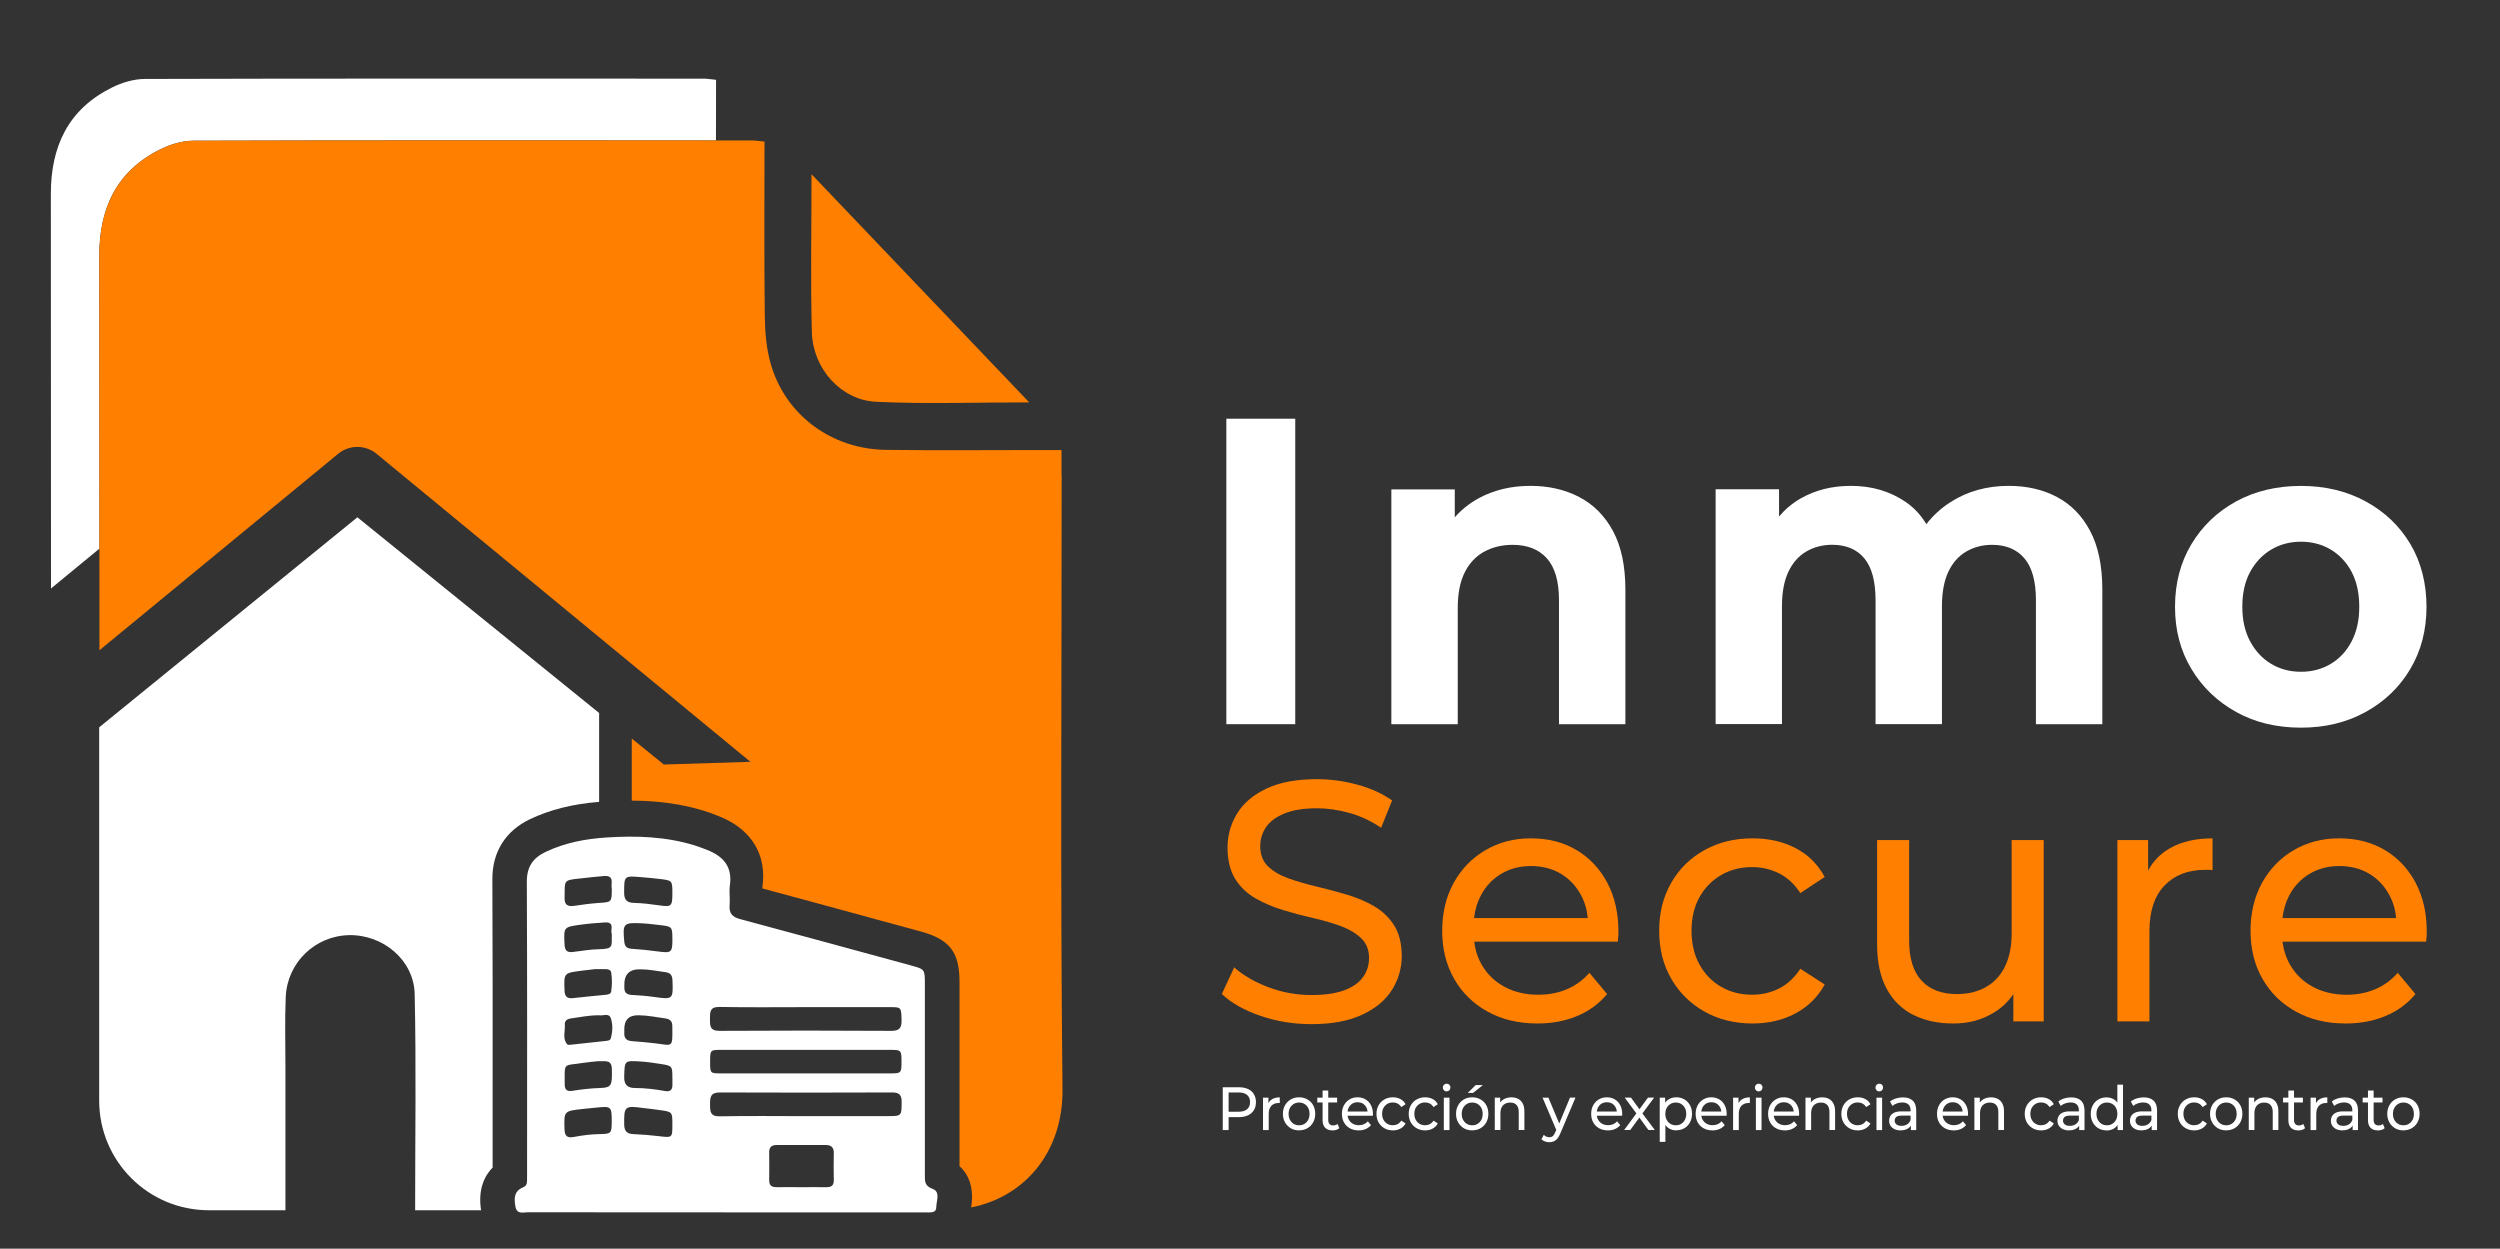 <?xml version="1.0" encoding="UTF-8"?>
<svg id="Capa_1" data-name="Capa 1" xmlns="http://www.w3.org/2000/svg" viewBox="0 0 495.56 247.51">
  <rect x="0" y="0" width="495.56" height="247.51" fill="#333333" stroke="none"/>
  <defs>
    <style>
      .cls-1 {
        fill: #ff7f00;
      }

      .cls-2 {
        fill: #fff;
      }
    </style>
  </defs>
  <g>
    <path class="cls-2" d="M242.38,224v-8.48h3.18c.71,0,1.32.12,1.83.35.5.23.89.57,1.16,1.02.27.45.41.97.41,1.59s-.14,1.14-.41,1.58c-.27.44-.66.78-1.16,1.02-.5.24-1.11.36-1.83.36h-2.54l.52-.57v3.14h-1.16ZM243.54,220.98l-.52-.61h2.5c.74,0,1.31-.17,1.69-.5.38-.33.58-.8.58-1.41s-.19-1.07-.58-1.41c-.38-.33-.95-.5-1.69-.5h-2.5l.52-.61v5.02Z"/>
    <path class="cls-2" d="M250.36,224v-6.42h1.07v1.75l-.1-.44c.17-.44.46-.78.86-1.02.4-.23.9-.35,1.49-.35v1.13s-.09-.01-.13-.01h-.12c-.6,0-1.07.19-1.42.56-.35.37-.52.91-.52,1.61v3.2h-1.12Z"/>
    <path class="cls-2" d="M257.51,224.07c-.62,0-1.17-.14-1.65-.42-.48-.28-.86-.67-1.14-1.17-.28-.5-.42-1.06-.42-1.69s.14-1.2.42-1.7c.28-.49.66-.88,1.14-1.16.48-.28,1.03-.42,1.65-.42s1.16.14,1.65.42c.49.28.87.66,1.14,1.15.27.49.41,1.06.41,1.7s-.14,1.2-.41,1.7c-.28.49-.66.88-1.14,1.16-.48.28-1.03.42-1.65.42ZM257.51,223.06c.4,0,.75-.09,1.06-.28.31-.19.56-.45.74-.79.18-.34.27-.74.27-1.19s-.09-.86-.27-1.19c-.18-.34-.42-.6-.74-.78-.31-.19-.67-.28-1.06-.28s-.75.09-1.06.28c-.31.19-.56.45-.74.78-.19.34-.28.73-.28,1.19s.09.85.28,1.19c.19.34.43.61.74.79.31.19.66.28,1.06.28Z"/>
    <path class="cls-2" d="M261.12,218.54v-.96h3.93v.96h-3.93ZM264.12,224.07c-.62,0-1.1-.17-1.44-.52-.34-.35-.51-.84-.51-1.49v-5.89h1.12v5.84c0,.35.08.61.25.8.17.19.41.28.72.28.35,0,.64-.1.87-.3l.35.84c-.17.15-.37.27-.61.34-.24.07-.48.11-.74.11Z"/>
    <path class="cls-2" d="M269.31,224.07c-.66,0-1.24-.14-1.74-.42-.5-.28-.89-.67-1.16-1.16-.28-.49-.41-1.06-.41-1.7s.13-1.2.4-1.7c.27-.49.64-.88,1.11-1.16.47-.28,1-.42,1.59-.42s1.12.14,1.58.41c.46.27.82.66,1.08,1.16.26.5.39,1.08.39,1.74,0,.05,0,.11,0,.17,0,.06,0,.12-.02.18h-5.25v-.84h4.66l-.45.29c0-.41-.07-.78-.24-1.1-.17-.32-.41-.58-.7-.76-.3-.18-.65-.27-1.04-.27s-.73.09-1.04.27c-.3.18-.54.44-.71.76-.17.33-.26.7-.26,1.12v.19c0,.43.09.81.29,1.15.19.33.45.6.8.78.34.19.73.28,1.17.28.36,0,.7-.06.99-.19.3-.13.56-.32.79-.58l.62.75c-.28.34-.63.6-1.04.78-.41.18-.88.27-1.39.27Z"/>
    <path class="cls-2" d="M276.11,224.07c-.63,0-1.19-.14-1.68-.42-.49-.28-.88-.67-1.16-1.16-.28-.49-.42-1.06-.42-1.7s.14-1.2.42-1.7c.28-.49.66-.88,1.16-1.16.49-.28,1.05-.42,1.68-.42.56,0,1.06.12,1.49.35.44.23.78.57,1.02,1.02l-.85.57c-.2-.32-.45-.55-.74-.7-.29-.15-.6-.22-.94-.22-.4,0-.76.09-1.08.28-.32.19-.57.45-.76.78-.19.34-.28.73-.28,1.19s.09.86.28,1.2c.19.34.44.6.76.79.32.19.68.28,1.08.28.33,0,.65-.07.94-.22.29-.15.54-.38.74-.7l.85.56c-.24.44-.58.79-1.02,1.02-.44.24-.94.36-1.49.36Z"/>
    <path class="cls-2" d="M282.5,224.07c-.63,0-1.19-.14-1.68-.42-.49-.28-.88-.67-1.16-1.16-.28-.49-.42-1.06-.42-1.7s.14-1.2.42-1.7c.28-.49.66-.88,1.16-1.16s1.05-.42,1.68-.42c.56,0,1.06.12,1.49.35.44.23.78.57,1.02,1.02l-.85.57c-.2-.32-.45-.55-.74-.7-.29-.15-.6-.22-.94-.22-.4,0-.76.09-1.08.28-.32.19-.57.45-.76.78-.19.34-.28.73-.28,1.19s.09.86.28,1.2c.19.34.44.6.76.79.32.19.68.28,1.08.28.33,0,.65-.07.94-.22.29-.15.54-.38.74-.7l.85.56c-.24.44-.58.79-1.02,1.02-.44.24-.94.36-1.49.36Z"/>
    <path class="cls-2" d="M286.76,216.34c-.22,0-.4-.07-.54-.22-.14-.15-.22-.32-.22-.53s.07-.4.22-.55c.14-.14.32-.22.54-.22s.4.07.54.21c.14.14.21.32.21.53s-.07.4-.21.55c-.14.15-.32.22-.55.22ZM286.2,224v-6.42h1.12v6.42h-1.12Z"/>
    <path class="cls-2" d="M291.83,224.07c-.62,0-1.17-.14-1.65-.42-.48-.28-.86-.67-1.14-1.17-.28-.5-.42-1.06-.42-1.69s.14-1.2.42-1.7c.28-.49.66-.88,1.14-1.16.48-.28,1.03-.42,1.65-.42s1.16.14,1.65.42c.49.28.87.66,1.14,1.15.27.49.41,1.06.41,1.7s-.14,1.2-.41,1.7c-.28.49-.66.88-1.14,1.16-.48.28-1.03.42-1.65.42ZM291.83,223.06c.4,0,.75-.09,1.06-.28.31-.19.56-.45.74-.79.18-.34.27-.74.27-1.19s-.09-.86-.27-1.19c-.18-.34-.42-.6-.74-.78-.31-.19-.67-.28-1.06-.28s-.75.09-1.06.28c-.31.19-.56.45-.74.78-.19.34-.28.73-.28,1.19s.09.85.28,1.19c.19.34.43.61.74.79.31.19.66.28,1.06.28ZM290.94,216.65l1.58-1.57h1.42l-1.95,1.57h-1.05Z"/>
    <path class="cls-2" d="M299.61,217.52c.5,0,.95.1,1.33.3.38.2.68.51.9.92s.33.93.33,1.56v3.7h-1.12v-3.56c0-.62-.15-1.09-.44-1.41-.29-.32-.7-.47-1.23-.47-.4,0-.74.08-1.04.24-.29.16-.52.4-.68.71-.16.31-.24.71-.24,1.18v3.31h-1.12v-6.42h1.07v1.73l-.17-.46c.2-.42.51-.75.93-.98.42-.23.91-.35,1.47-.35Z"/>
    <path class="cls-2" d="M307.12,226.42c-.29,0-.58-.05-.86-.15-.28-.1-.52-.25-.72-.44l.48-.87c.16.15.33.27.51.35.19.08.38.12.59.12.27,0,.5-.07.67-.22.18-.15.34-.4.5-.78l.38-.88.12-.15,2.42-5.83h1.09l-2.99,7.06c-.18.45-.38.81-.6,1.07-.22.26-.46.44-.73.55-.26.11-.55.16-.87.16ZM308.59,224.21l-2.82-6.63h1.16l2.4,5.72-.74.91Z"/>
    <path class="cls-2" d="M318.72,224.07c-.66,0-1.24-.14-1.74-.42-.5-.28-.89-.67-1.16-1.16-.28-.49-.41-1.06-.41-1.7s.13-1.2.4-1.7c.27-.49.64-.88,1.11-1.16.47-.28,1-.42,1.59-.42s1.12.14,1.58.41c.46.27.82.66,1.08,1.16.26.5.39,1.08.39,1.74,0,.05,0,.11,0,.17,0,.06,0,.12-.02.18h-5.25v-.84h4.66l-.45.29c0-.41-.07-.78-.24-1.1-.17-.32-.41-.58-.7-.76-.3-.18-.65-.27-1.04-.27s-.73.09-1.04.27c-.3.18-.54.44-.71.76-.17.33-.26.7-.26,1.12v.19c0,.43.09.81.29,1.15.19.33.46.6.8.78.34.19.73.28,1.17.28.36,0,.7-.06.99-.19.3-.13.56-.32.79-.58l.62.75c-.28.34-.63.6-1.04.78-.42.18-.88.27-1.39.27Z"/>
    <path class="cls-2" d="M321.94,224l2.65-3.59v.59s-2.54-3.43-2.54-3.43h1.24l1.93,2.64h-.48l1.93-2.64h1.22l-2.56,3.45v-.62s2.69,3.59,2.69,3.59h-1.27l-2.04-2.81.45.07-2,2.74h-1.24Z"/>
    <path class="cls-2" d="M329,226.35v-8.77h1.07v1.73l-.07,1.49.12,1.49v4.06h-1.12ZM332.27,224.07c-.51,0-.98-.12-1.4-.37-.42-.25-.76-.61-1.01-1.1-.25-.48-.38-1.09-.38-1.82s.12-1.33.37-1.82c.24-.49.58-.85,1-1.09.42-.24.9-.36,1.42-.36.61,0,1.14.14,1.61.41.46.27.83.66,1.11,1.14.27.49.41,1.06.41,1.71s-.14,1.23-.41,1.72c-.27.49-.64.88-1.11,1.15-.47.27-1,.41-1.61.41ZM332.18,223.06c.4,0,.75-.09,1.06-.28.31-.19.56-.45.74-.79.18-.34.27-.74.27-1.19s-.09-.86-.27-1.19c-.18-.34-.43-.6-.74-.78-.31-.19-.67-.28-1.06-.28s-.74.09-1.05.28c-.31.19-.56.45-.75.78-.18.34-.27.73-.27,1.19s.09.85.27,1.19c.18.34.43.61.75.79.31.19.66.28,1.05.28Z"/>
    <path class="cls-2" d="M339.43,224.07c-.66,0-1.24-.14-1.74-.42-.5-.28-.89-.67-1.16-1.16-.28-.49-.41-1.06-.41-1.7s.13-1.2.4-1.7c.27-.49.64-.88,1.11-1.16.47-.28,1-.42,1.59-.42s1.12.14,1.58.41c.46.27.82.66,1.08,1.16.26.5.39,1.08.39,1.74,0,.05,0,.11,0,.17,0,.06,0,.12-.02.18h-5.25v-.84h4.66l-.45.29c0-.41-.07-.78-.24-1.1-.17-.32-.41-.58-.7-.76-.3-.18-.65-.27-1.04-.27s-.73.09-1.04.27c-.3.18-.54.44-.71.76-.17.33-.26.7-.26,1.12v.19c0,.43.09.81.29,1.15.19.33.46.6.8.78.34.19.73.28,1.17.28.36,0,.7-.06.99-.19.3-.13.56-.32.79-.58l.62.75c-.28.34-.63.6-1.04.78-.41.18-.88.27-1.39.27Z"/>
    <path class="cls-2" d="M343.54,224v-6.42h1.07v1.75l-.1-.44c.17-.44.46-.78.86-1.02.4-.23.9-.35,1.49-.35v1.13s-.09-.01-.13-.01h-.12c-.6,0-1.07.19-1.42.56-.35.37-.52.91-.52,1.61v3.2h-1.12Z"/>
    <path class="cls-2" d="M348.62,216.34c-.22,0-.4-.07-.54-.22-.14-.15-.22-.32-.22-.53s.07-.4.22-.55c.14-.14.32-.22.54-.22s.4.07.54.21c.14.14.21.32.21.53s-.07.4-.21.55c-.14.15-.32.22-.55.22ZM348.06,224v-6.42h1.12v6.42h-1.12Z"/>
    <path class="cls-2" d="M353.79,224.07c-.66,0-1.24-.14-1.74-.42-.5-.28-.89-.67-1.16-1.16-.28-.49-.41-1.06-.41-1.7s.13-1.2.4-1.7c.27-.49.64-.88,1.11-1.16.47-.28,1-.42,1.59-.42s1.12.14,1.58.41c.46.27.82.66,1.08,1.16.26.5.39,1.08.39,1.74,0,.05,0,.11,0,.17,0,.06,0,.12-.02.18h-5.25v-.84h4.66l-.45.29c0-.41-.07-.78-.24-1.1-.17-.32-.41-.58-.7-.76-.3-.18-.65-.27-1.04-.27s-.73.09-1.04.27c-.3.18-.54.44-.71.76-.17.33-.26.7-.26,1.12v.19c0,.43.09.81.29,1.15.19.33.46.6.8.78.34.19.73.28,1.17.28.36,0,.7-.06.99-.19.3-.13.56-.32.79-.58l.62.75c-.28.34-.63.6-1.04.78-.42.18-.88.27-1.39.27Z"/>
    <path class="cls-2" d="M361.2,217.52c.5,0,.95.1,1.33.3.38.2.68.51.9.92s.33.93.33,1.56v3.7h-1.12v-3.56c0-.62-.15-1.09-.44-1.41-.29-.32-.7-.47-1.23-.47-.4,0-.74.08-1.04.24-.29.16-.52.4-.68.71-.16.31-.24.71-.24,1.18v3.31h-1.12v-6.42h1.07v1.73l-.17-.46c.2-.42.51-.75.93-.98.42-.23.91-.35,1.47-.35Z"/>
    <path class="cls-2" d="M368.26,224.07c-.63,0-1.19-.14-1.68-.42-.49-.28-.88-.67-1.16-1.16-.28-.49-.42-1.06-.42-1.7s.14-1.2.42-1.7c.28-.49.66-.88,1.16-1.16s1.05-.42,1.68-.42c.56,0,1.06.12,1.49.35.44.23.78.57,1.02,1.02l-.85.57c-.2-.32-.45-.55-.74-.7-.29-.15-.6-.22-.94-.22-.4,0-.76.09-1.08.28-.32.19-.57.45-.76.78-.19.34-.28.73-.28,1.19s.09.86.28,1.2c.19.34.44.6.76.79.32.19.68.28,1.08.28.33,0,.65-.07.94-.22.29-.15.54-.38.74-.7l.85.56c-.24.44-.58.79-1.02,1.02-.44.24-.94.36-1.49.36Z"/>
    <path class="cls-2" d="M372.52,216.34c-.22,0-.4-.07-.54-.22-.14-.15-.22-.32-.22-.53s.07-.4.22-.55c.14-.14.32-.22.54-.22s.4.07.54.21c.14.14.21.32.21.53s-.07.4-.21.55c-.14.15-.32.22-.55.22ZM371.96,224v-6.42h1.12v6.42h-1.12Z"/>
    <path class="cls-2" d="M376.75,224.07c-.46,0-.86-.08-1.2-.24-.34-.16-.61-.39-.8-.67-.19-.29-.28-.61-.28-.98s.08-.66.24-.95c.16-.28.42-.51.78-.68.36-.17.85-.25,1.46-.25h1.95v.84h-1.91c-.56,0-.93.1-1.13.29-.19.19-.29.43-.29.7,0,.32.12.57.36.76.24.19.57.28,1,.28s.79-.1,1.1-.29c.31-.19.54-.48.68-.85l.22.8c-.15.38-.41.68-.78.9-.37.22-.84.33-1.41.33ZM378.78,224v-1.36l-.06-.25v-2.31c0-.49-.14-.88-.41-1.14-.28-.27-.69-.41-1.24-.41-.36,0-.72.06-1.07.19-.35.12-.64.29-.88.5l-.47-.87c.32-.27.7-.47,1.15-.61.45-.14.91-.21,1.4-.21.84,0,1.5.21,1.95.64.46.43.69,1.08.69,1.96v3.88h-1.06Z"/>
    <path class="cls-2" d="M387.27,224.07c-.66,0-1.24-.14-1.74-.42-.5-.28-.89-.67-1.16-1.16-.28-.49-.41-1.06-.41-1.7s.13-1.2.4-1.7c.27-.49.64-.88,1.11-1.16.47-.28,1-.42,1.59-.42s1.12.14,1.58.41c.46.27.82.66,1.08,1.16.26.5.39,1.08.39,1.74,0,.05,0,.11,0,.17,0,.06,0,.12-.02.18h-5.25v-.84h4.66l-.45.29c0-.41-.07-.78-.24-1.1-.17-.32-.41-.58-.7-.76-.3-.18-.65-.27-1.04-.27s-.73.09-1.04.27c-.3.18-.54.44-.71.76-.17.33-.26.7-.26,1.12v.19c0,.43.09.81.29,1.15.19.33.45.6.8.78.34.19.73.28,1.17.28.36,0,.7-.06.99-.19.3-.13.56-.32.79-.58l.62.75c-.28.34-.63.6-1.04.78-.41.18-.88.27-1.39.27Z"/>
    <path class="cls-2" d="M394.68,217.52c.5,0,.95.1,1.33.3.38.2.68.51.9.92s.33.93.33,1.56v3.7h-1.12v-3.56c0-.62-.15-1.09-.44-1.41-.29-.32-.7-.47-1.23-.47-.4,0-.74.08-1.04.24-.29.16-.52.4-.68.71-.16.31-.24.71-.24,1.18v3.31h-1.12v-6.42h1.07v1.73l-.17-.46c.2-.42.51-.75.93-.98.42-.23.91-.35,1.47-.35Z"/>
    <path class="cls-2" d="M404.61,224.07c-.63,0-1.19-.14-1.68-.42-.49-.28-.88-.67-1.16-1.16-.28-.49-.42-1.06-.42-1.7s.14-1.2.42-1.7c.28-.49.67-.88,1.16-1.16.49-.28,1.05-.42,1.68-.42.56,0,1.06.12,1.49.35.44.23.78.57,1.02,1.02l-.85.57c-.2-.32-.45-.55-.74-.7-.29-.15-.6-.22-.94-.22-.4,0-.76.09-1.08.28-.32.19-.57.45-.76.78-.19.34-.28.73-.28,1.19s.09.86.28,1.2c.19.34.44.6.76.79.32.19.68.28,1.08.28.33,0,.65-.07.94-.22.29-.15.54-.38.74-.7l.85.56c-.24.44-.58.79-1.02,1.02-.44.24-.94.36-1.49.36Z"/>
    <path class="cls-2" d="M410.12,224.07c-.46,0-.86-.08-1.2-.24-.34-.16-.61-.39-.8-.67-.19-.29-.28-.61-.28-.98s.08-.66.24-.95c.16-.28.42-.51.78-.68.36-.17.85-.25,1.46-.25h1.95v.84h-1.91c-.56,0-.93.1-1.13.29-.19.19-.29.43-.29.7,0,.32.12.57.36.76.24.19.57.28,1,.28s.79-.1,1.1-.29c.31-.19.54-.48.68-.85l.22.8c-.15.38-.41.68-.78.9-.37.22-.84.33-1.41.33ZM412.14,224v-1.36l-.06-.25v-2.31c0-.49-.14-.88-.41-1.14-.28-.27-.69-.41-1.24-.41-.36,0-.72.06-1.07.19s-.64.29-.88.5l-.47-.87c.32-.27.7-.47,1.15-.61.45-.14.91-.21,1.4-.21.84,0,1.5.21,1.95.64.46.43.69,1.08.69,1.96v3.88h-1.06Z"/>
    <path class="cls-2" d="M417.56,224.07c-.6,0-1.13-.14-1.6-.41-.47-.28-.84-.66-1.11-1.15-.27-.49-.41-1.07-.41-1.72s.14-1.23.41-1.71c.27-.49.64-.87,1.11-1.14.47-.28,1-.41,1.6-.41.52,0,.99.12,1.41.36.42.24.75.61,1.01,1.09.25.48.38,1.09.38,1.82s-.12,1.33-.37,1.82c-.24.48-.58.85-.99,1.1-.42.25-.9.37-1.43.37ZM417.65,223.06c.39,0,.74-.09,1.05-.28.31-.19.56-.45.74-.79.18-.34.27-.74.27-1.19s-.09-.86-.27-1.19c-.18-.34-.43-.6-.74-.78-.31-.19-.66-.28-1.05-.28s-.75.09-1.06.28c-.31.19-.56.45-.74.78-.19.34-.28.73-.28,1.19s.09.85.28,1.19c.19.34.43.61.74.79.31.19.66.28,1.06.28ZM419.76,224v-1.73l.07-1.49-.12-1.49v-4.28h1.12v8.99h-1.07Z"/>
    <path class="cls-2" d="M424.49,224.07c-.46,0-.86-.08-1.2-.24-.34-.16-.61-.39-.8-.67-.19-.29-.28-.61-.28-.98s.08-.66.24-.95c.16-.28.42-.51.78-.68.36-.17.85-.25,1.46-.25h1.95v.84h-1.91c-.56,0-.93.1-1.13.29-.19.19-.29.43-.29.7,0,.32.12.57.36.76.24.19.57.28,1,.28s.79-.1,1.1-.29c.31-.19.54-.48.68-.85l.22.8c-.15.38-.41.68-.78.9-.37.22-.84.33-1.41.33ZM426.52,224v-1.36l-.06-.25v-2.31c0-.49-.14-.88-.41-1.14-.28-.27-.69-.41-1.24-.41-.36,0-.72.06-1.07.19-.35.12-.64.29-.88.5l-.47-.87c.32-.27.7-.47,1.15-.61.45-.14.91-.21,1.4-.21.84,0,1.5.21,1.95.64.46.43.69,1.08.69,1.96v3.88h-1.06Z"/>
    <path class="cls-2" d="M434.95,224.07c-.63,0-1.19-.14-1.68-.42-.49-.28-.88-.67-1.16-1.16-.28-.49-.42-1.06-.42-1.7s.14-1.2.42-1.7c.28-.49.66-.88,1.16-1.16s1.05-.42,1.68-.42c.56,0,1.06.12,1.49.35.44.23.78.57,1.02,1.02l-.85.57c-.2-.32-.45-.55-.74-.7-.29-.15-.6-.22-.94-.22-.4,0-.76.09-1.08.28-.32.19-.57.45-.76.78-.19.34-.28.73-.28,1.19s.09.86.28,1.2c.19.34.44.6.76.79.32.19.68.28,1.08.28.33,0,.65-.07.94-.22.29-.15.54-.38.74-.7l.85.56c-.24.44-.58.79-1.02,1.02-.44.24-.94.36-1.49.36Z"/>
    <path class="cls-2" d="M441.29,224.07c-.62,0-1.17-.14-1.65-.42-.48-.28-.86-.67-1.14-1.17s-.42-1.06-.42-1.69.14-1.2.42-1.7c.28-.49.66-.88,1.14-1.16.48-.28,1.03-.42,1.65-.42s1.16.14,1.65.42c.49.28.87.66,1.14,1.15.27.49.41,1.06.41,1.7s-.14,1.2-.41,1.7c-.28.49-.66.88-1.14,1.16-.48.28-1.03.42-1.65.42ZM441.29,223.06c.4,0,.75-.09,1.06-.28.31-.19.56-.45.74-.79.18-.34.27-.74.27-1.19s-.09-.86-.27-1.19c-.18-.34-.42-.6-.74-.78-.31-.19-.67-.28-1.06-.28s-.75.09-1.06.28c-.31.19-.56.45-.74.78-.19.34-.28.73-.28,1.19s.09.85.28,1.19c.19.34.43.61.74.79.31.19.66.28,1.06.28Z"/>
    <path class="cls-2" d="M449.07,217.52c.5,0,.95.1,1.33.3.38.2.68.51.9.92.22.41.33.93.33,1.56v3.7h-1.12v-3.56c0-.62-.15-1.09-.44-1.41-.29-.32-.7-.47-1.23-.47-.4,0-.74.08-1.04.24-.29.16-.52.4-.68.71-.16.31-.24.71-.24,1.18v3.31h-1.12v-6.42h1.07v1.73l-.17-.46c.2-.42.51-.75.93-.98.42-.23.91-.35,1.47-.35Z"/>
    <path class="cls-2" d="M452.56,218.54v-.96h3.93v.96h-3.93ZM455.56,224.07c-.62,0-1.1-.17-1.44-.52-.34-.35-.51-.84-.51-1.49v-5.89h1.12v5.84c0,.35.08.61.25.8.17.19.41.28.72.28.35,0,.64-.1.87-.3l.35.84c-.17.15-.37.27-.61.34-.24.07-.48.11-.74.11Z"/>
    <path class="cls-2" d="M458.01,224v-6.42h1.07v1.75l-.1-.44c.17-.44.46-.78.86-1.02.4-.23.9-.35,1.49-.35v1.13s-.09-.01-.13-.01h-.12c-.6,0-1.07.19-1.42.56-.35.37-.52.91-.52,1.61v3.2h-1.12Z"/>
    <path class="cls-2" d="M464.32,224.07c-.46,0-.86-.08-1.2-.24-.34-.16-.61-.39-.8-.67-.19-.29-.28-.61-.28-.98s.08-.66.24-.95c.16-.28.42-.51.78-.68.36-.17.85-.25,1.46-.25h1.95v.84h-1.91c-.56,0-.93.1-1.13.29-.19.19-.29.43-.29.7,0,.32.12.57.36.76.24.19.57.28,1,.28s.79-.1,1.1-.29c.31-.19.54-.48.68-.85l.22.8c-.15.38-.41.68-.78.9-.37.22-.84.33-1.41.33ZM466.35,224v-1.36l-.06-.25v-2.31c0-.49-.14-.88-.41-1.14-.28-.27-.69-.41-1.24-.41-.36,0-.72.06-1.07.19-.35.12-.64.29-.88.5l-.47-.87c.32-.27.7-.47,1.15-.61.45-.14.91-.21,1.4-.21.84,0,1.5.21,1.95.64.46.43.69,1.08.69,1.96v3.88h-1.06Z"/>
    <path class="cls-2" d="M468.34,218.54v-.96h3.93v.96h-3.93ZM471.34,224.07c-.62,0-1.1-.17-1.44-.52-.34-.35-.51-.84-.51-1.49v-5.89h1.12v5.84c0,.35.08.61.25.8.17.19.41.28.72.28.35,0,.64-.1.87-.3l.35.84c-.17.15-.37.27-.61.34-.24.07-.48.11-.74.11Z"/>
    <path class="cls-2" d="M476.42,224.07c-.62,0-1.17-.14-1.65-.42-.48-.28-.86-.67-1.14-1.17s-.42-1.06-.42-1.69.14-1.2.42-1.7c.28-.49.66-.88,1.14-1.16.48-.28,1.03-.42,1.65-.42s1.16.14,1.65.42c.49.28.87.66,1.14,1.15.27.49.41,1.06.41,1.7s-.14,1.2-.41,1.7c-.28.49-.66.88-1.14,1.16-.48.28-1.03.42-1.65.42ZM476.42,223.06c.4,0,.75-.09,1.06-.28.31-.19.56-.45.74-.79.18-.34.27-.74.27-1.19s-.09-.86-.27-1.19c-.18-.34-.42-.6-.74-.78-.31-.19-.67-.28-1.06-.28s-.75.09-1.06.28c-.31.19-.56.45-.74.78-.19.34-.28.73-.28,1.19s.09.85.28,1.19c.19.34.43.61.74.79.31.19.66.28,1.06.28Z"/>
  </g>
  <g>
    <rect class="cls-2" x="243.09" y="83" width="13.66" height="60.55"/>
    <path class="cls-2" d="M313.04,98.52c-2.84-1.47-6.06-2.21-9.66-2.21-3.88,0-7.34.84-10.37,2.51-1.79.99-3.33,2.23-4.64,3.73v-5.54h-12.57v46.54h13.16v-23.01c0-2.88.46-5.25,1.39-7.09.93-1.84,2.22-3.21,3.88-4.11,1.66-.89,3.53-1.34,5.61-1.34,2.92,0,5.19.89,6.79,2.68,1.6,1.79,2.4,4.56,2.4,8.3v24.57h13.16v-26.64c0-4.73-.82-8.61-2.45-11.63-1.63-3.03-3.87-5.28-6.7-6.75Z"/>
    <path class="cls-2" d="M407.75,98.52c-2.78-1.47-5.97-2.21-9.57-2.21-4.33,0-8.17,1.07-11.51,3.2-1.91,1.22-3.51,2.69-4.82,4.39-1.06-1.76-2.39-3.22-4.03-4.35-3.12-2.16-6.76-3.24-10.92-3.24-3.71,0-7.01.82-9.91,2.46-1.67.95-3.11,2.16-4.34,3.61v-5.39h-12.57v46.54h13.15v-23.35c0-2.77.42-5.04,1.27-6.83.84-1.79,2.02-3.13,3.54-4.02,1.52-.89,3.23-1.34,5.14-1.34,2.75,0,4.88.89,6.37,2.68,1.49,1.79,2.23,4.56,2.23,8.3v24.57h13.16v-23.35c0-2.77.42-5.04,1.26-6.83.84-1.79,2.02-3.13,3.54-4.02,1.52-.89,3.23-1.34,5.14-1.34,2.75,0,4.89.89,6.41,2.68,1.52,1.79,2.28,4.56,2.28,8.3v24.57h13.16v-26.64c0-4.73-.8-8.61-2.4-11.63-1.6-3.03-3.79-5.28-6.58-6.75Z"/>
    <path class="cls-2" d="M477.78,107.82c-2.14-3.58-5.09-6.39-8.85-8.43-3.77-2.05-8.04-3.07-12.82-3.07s-9.12,1.02-12.86,3.07c-3.74,2.05-6.69,4.87-8.86,8.48-2.16,3.6-3.25,7.74-3.25,12.41s1.08,8.72,3.25,12.33c2.16,3.6,5.12,6.44,8.86,8.52,3.74,2.08,8.02,3.11,12.86,3.11s9.05-1.04,12.82-3.11c3.77-2.08,6.72-4.92,8.85-8.52,2.14-3.6,3.21-7.71,3.21-12.33s-1.07-8.88-3.21-12.46ZM466.14,127.15c-1.01,1.93-2.39,3.42-4.13,4.45-1.74,1.04-3.71,1.56-5.9,1.56s-4.16-.52-5.9-1.56c-1.74-1.04-3.13-2.52-4.17-4.45-1.04-1.93-1.56-4.22-1.56-6.88s.52-5.02,1.56-6.92c1.04-1.9,2.43-3.37,4.17-4.41,1.74-1.04,3.71-1.56,5.9-1.56s4.16.52,5.9,1.56c1.74,1.04,3.12,2.51,4.13,4.41,1.01,1.9,1.52,4.21,1.52,6.92s-.51,4.95-1.52,6.88Z"/>
  </g>
  <g>
    <path class="cls-1" d="M272.35,179.61c-1.65-.95-3.48-1.72-5.49-2.31-2.01-.59-4-1.12-5.99-1.59-1.98-.47-3.8-1.01-5.46-1.59-1.65-.59-3-1.38-4.04-2.37-1.04-.99-1.56-2.33-1.56-4,0-1.4.39-2.67,1.16-3.8.77-1.13,2-2.03,3.67-2.71,1.68-.68,3.81-1.02,6.42-1.02,2.07,0,4.21.31,6.42.92,2.2.61,4.3,1.59,6.29,2.95l2.18-5.43c-1.94-1.36-4.23-2.4-6.88-3.12-2.65-.72-5.32-1.09-8.01-1.09-4.06,0-7.4.62-10.02,1.87-2.62,1.24-4.57,2.89-5.82,4.95-1.26,2.06-1.89,4.31-1.89,6.75s.51,4.6,1.52,6.21c1.01,1.61,2.35,2.88,4,3.83,1.65.95,3.48,1.73,5.49,2.34,2.01.61,4,1.14,5.99,1.59,1.99.45,3.8.98,5.46,1.59,1.65.61,3,1.41,4.04,2.41,1.04,1,1.55,2.31,1.55,3.93,0,1.4-.4,2.66-1.19,3.76-.79,1.11-2.03,1.98-3.7,2.61-1.68.63-3.86.95-6.55.95-2.96,0-5.8-.52-8.54-1.56-2.74-1.04-4.98-2.35-6.75-3.93l-2.45,5.29c1.85,1.76,4.39,3.2,7.61,4.31,3.22,1.11,6.59,1.66,10.12,1.66,4.06,0,7.42-.62,10.09-1.87,2.67-1.24,4.64-2.89,5.92-4.95,1.28-2.06,1.92-4.28,1.92-6.68s-.51-4.52-1.52-6.1c-1.02-1.58-2.35-2.85-4-3.8Z"/>
    <path class="cls-1" d="M312.48,168.49c-2.6-1.54-5.6-2.31-9-2.31s-6.36.78-9.03,2.34c-2.67,1.56-4.76,3.72-6.29,6.48-1.52,2.76-2.28,5.92-2.28,9.5s.78,6.74,2.35,9.5c1.57,2.76,3.77,4.93,6.62,6.51,2.84,1.58,6.14,2.37,9.89,2.37,2.91,0,5.55-.5,7.91-1.49,2.36-.99,4.33-2.44,5.92-4.34l-3.51-4.21c-1.28,1.45-2.77,2.53-4.47,3.25-1.7.72-3.58,1.09-5.66,1.09-2.51,0-4.74-.52-6.68-1.56-1.94-1.04-3.45-2.5-4.53-4.38-.8-1.38-1.29-2.91-1.5-4.58h28.46c.04-.32.08-.65.1-1.02.02-.36.03-.68.03-.95,0-3.71-.74-6.95-2.22-9.73-1.48-2.78-3.52-4.94-6.12-6.48ZM297.59,173.2c1.72-1.02,3.68-1.53,5.89-1.53s4.22.51,5.92,1.53c1.7,1.02,3.03,2.43,4,4.24.74,1.37,1.18,2.89,1.33,4.54h-22.53c.18-1.65.63-3.15,1.36-4.51.97-1.83,2.32-3.26,4.04-4.27Z"/>
    <path class="cls-1" d="M341.19,173.44c1.81-1.04,3.86-1.56,6.15-1.56,1.9,0,3.67.42,5.33,1.25,1.65.84,3.05,2.14,4.2,3.9l4.83-3.19c-1.37-2.53-3.3-4.44-5.79-5.73-2.49-1.29-5.33-1.93-8.5-1.93-3.57,0-6.76.78-9.56,2.34-2.8,1.56-5,3.72-6.58,6.48-1.59,2.76-2.38,5.92-2.38,9.5s.79,6.74,2.38,9.5c1.59,2.76,3.78,4.93,6.58,6.51,2.8,1.58,5.99,2.37,9.56,2.37,3.18,0,6.01-.67,8.5-2,2.49-1.33,4.42-3.24,5.79-5.73l-4.83-3.12c-1.15,1.76-2.55,3.06-4.2,3.9-1.65.84-3.43,1.25-5.33,1.25-2.29,0-4.34-.52-6.15-1.56-1.81-1.04-3.24-2.51-4.3-4.41-1.06-1.9-1.59-4.14-1.59-6.71s.53-4.8,1.59-6.68c1.06-1.88,2.49-3.33,4.3-4.37Z"/>
    <path class="cls-1" d="M398.75,185.11c0,2.53-.44,4.69-1.32,6.48-.88,1.79-2.14,3.14-3.77,4.07-1.63.93-3.55,1.39-5.76,1.39-3,0-5.33-.88-6.98-2.65-1.65-1.76-2.48-4.41-2.48-7.94v-19.94h-6.35v20.69c0,3.53.63,6.46,1.89,8.78,1.26,2.33,3.02,4.06,5.29,5.19,2.27,1.13,4.91,1.7,7.91,1.7s5.45-.66,7.74-1.97c1.71-.98,3.1-2.26,4.17-3.84v5.4h6.02v-35.95h-6.35v18.58Z"/>
    <path class="cls-1" d="M425.81,172.57v-6.05h-6.09v35.95h6.35v-17.91c0-3.93.99-6.94,2.98-9.02,1.99-2.08,4.67-3.12,8.07-3.12h.7c.24,0,.5.02.76.07v-6.31c-3.35,0-6.18.66-8.47,1.97-1.88,1.08-3.31,2.55-4.3,4.42Z"/>
    <path class="cls-1" d="M478.83,174.97c-1.48-2.78-3.52-4.94-6.12-6.48-2.6-1.54-5.6-2.31-9-2.31s-6.36.78-9.03,2.34c-2.67,1.56-4.76,3.72-6.29,6.48-1.52,2.76-2.28,5.92-2.28,9.5s.78,6.74,2.35,9.5c1.57,2.76,3.77,4.93,6.62,6.51,2.84,1.58,6.14,2.37,9.89,2.37,2.91,0,5.55-.5,7.91-1.49,2.36-.99,4.33-2.44,5.92-4.34l-3.51-4.21c-1.28,1.45-2.77,2.53-4.47,3.25-1.7.72-3.58,1.09-5.66,1.09-2.51,0-4.74-.52-6.68-1.56-1.94-1.04-3.45-2.5-4.53-4.38-.8-1.38-1.29-2.91-1.5-4.58h28.46c.04-.32.08-.65.1-1.02.02-.36.03-.68.03-.95,0-3.71-.74-6.95-2.22-9.73ZM457.83,173.2c1.72-1.02,3.68-1.53,5.89-1.53s4.22.51,5.92,1.53c1.7,1.02,3.03,2.43,4,4.24.74,1.37,1.18,2.89,1.33,4.54h-22.53c.19-1.65.64-3.15,1.36-4.51.97-1.83,2.32-3.26,4.04-4.27Z"/>
  </g>
  <path class="cls-2" d="M19.68,50.74c-.01-9.51,3.44-16.88,12.17-21.18,1.97-.97,4.32-1.66,6.49-1.67,27.27-.1,73.41-.08,103.58-.06,0-3.99.02-7.98.02-12.01-1.06-.1-1.74-.23-2.41-.23-29.54-.01-81.24-.04-110.79.06-2.18,0-4.52.7-6.49,1.67-8.72,4.3-12.18,11.67-12.17,21.18.03,27.81.03,53.01.03,78.15l9.6-7.9c0-18.6-.01-37.6-.03-58.01Z"/>
  <path class="cls-1" d="M204,79.76c-10.84,0-20.62.35-30.35-.12-6.95-.33-12.51-6.56-12.72-13.78-.28-10.05-.07-20.12-.07-31.33,14.57,15.27,28.5,29.87,43.14,45.22Z"/>
  <path class="cls-2" d="M143.86,240.32c-13.07,0-26.13,0-39.2-.02-.93,0-2.18.47-2.48-1.09-.41-2.09-.01-3.22,1.46-3.83.6-.25.83-.63.83-1.23,0-.54.01-1.08.01-1.63,0-19.25.04-38.49-.05-57.74-.01-2.93,1.2-4.7,3.68-5.89,3.83-1.84,7.94-2.61,12.1-2.88,5.91-.38,11.81-.2,17.55,1.59.83.26,1.63.58,2.44.89,3.15,1.25,5.01,3.29,4.48,6.97-.18,1.27.06,2.61-.05,3.9-.14,1.63.45,2.4,2.09,2.83,11.26,3,22.49,6.1,33.72,9.15,2.88.78,2.89.77,2.89,3.71,0,12.63,0,25.26,0,37.9,0,1.21-.05,2.14,1.55,2.72,1.57.57.72,2.39.71,3.65,0,1.13-1.08,1-1.88,1-11.11,0-22.23,0-33.34,0h-6.51ZM159.67,199.64c-5.68,0-11.37.07-17.05-.04-1.93-.03-1.89,1.02-1.89,2.37,0,1.35-.03,2.38,1.89,2.37,11.36-.07,22.73-.07,34.09,0,1.81.01,2.04-.83,2-2.29-.06-2.28-.1-2.41-2-2.41-5.68,0-11.36,0-17.05,0ZM159.69,212.77c5.64,0,11.28,0,16.92,0,2.01,0,2.09-.1,2.09-2.31,0-2.24-.08-2.35-2.04-2.35-11.28,0-22.56,0-33.83,0-2.03,0-2.06.05-2.07,2.31,0,2.3.02,2.35,2.02,2.35,5.64,0,11.28,0,16.92,0ZM159.72,221.24c5.42,0,10.84,0,16.26,0,2.77,0,2.73-.03,2.75-2.82,0-1.42-.52-1.88-1.92-1.87-11.38.04-22.76.05-34.14,0-1.88,0-1.92,1-1.92,2.38,0,1.38.02,2.39,1.92,2.35,5.69-.1,11.38-.04,17.07-.03ZM158.81,235.33c1.67,0,3.35-.02,5.02,0,1.01.02,1.48-.39,1.45-1.44-.05-1.78-.03-3.57,0-5.35,0-1.09-.5-1.57-1.58-1.57-3.24.01-6.48.01-9.72,0-.99,0-1.52.39-1.51,1.44.02,1.84.03,3.67,0,5.51-.02,1.08.51,1.42,1.49,1.41,1.62-.03,3.24,0,4.86,0ZM133.28,213.76c0-2.47,0-2.49-2.35-2.86-1.33-.21-2.67-.41-4.02-.49-3.17-.2-3.08-.16-3.18,2.98-.05,1.66.66,2.28,2.16,2.28,2.01,0,3.99.25,5.96.6.96.17,1.45-.21,1.44-1.21,0-.43,0-.87,0-1.3ZM133.28,222.86c0-2.44,0-2.45-2.43-2.81-1.12-.17-2.25-.27-3.38-.42-3.64-.5-3.79-.33-3.74,3.28.02,1.31.55,1.85,1.83,1.9,1.67.07,3.35.2,5.01.4,2.71.33,2.71.36,2.71-2.34ZM133.28,177.15c0-2.61,0-2.62-2.5-2.92-1.23-.15-2.47-.26-3.7-.36-3.4-.28-3.35-.27-3.36,3.11,0,1.5.62,1.97,2.04,2,1.61.04,3.23.24,4.83.47,2.48.37,2.69.22,2.69-2.31ZM133.28,186.2c0-2.52-.02-2.55-2.59-2.84-1.18-.13-2.36-.29-3.54-.34-3.59-.17-3.75.04-3.4,3.67.09.94.51,1.31,1.43,1.38,1.78.13,3.55.29,5.32.54,2.56.35,2.79.19,2.79-2.41ZM126.94,192.14q-3.29-.09-3.18,3.25c0,.11,0,.22,0,.32-.04,1.01.46,1.45,1.46,1.51,1.46.08,2.91.18,4.36.39,3.82.55,3.87.5,3.72-3.29-.04-.99-.38-1.47-1.38-1.61-1.66-.23-3.3-.57-4.98-.57ZM126.6,201.25q-2.87-.06-2.85,2.8c0,.22.02.43,0,.65-.07,1.07.42,1.6,1.5,1.68,1.46.1,2.91.24,4.36.4,3.82.43,3.71,1.17,3.66-3.41,0-.92-.45-1.36-1.36-1.49-1.77-.25-3.52-.61-5.32-.63ZM121.26,222.1c0-2.71-.15-2.84-2.85-2.57-1.02.1-2.04.19-3.06.31-3.58.41-3.56.43-3.45,4.05.04,1.32.57,1.72,1.81,1.49,1.64-.31,3.3-.54,4.97-.57,2.55-.04,2.57-.08,2.58-2.71ZM121.26,176.11c-.21-.91.65-2.63-1.56-2.46-1.56.12-3.11.32-4.66.48-3.46.36-3.06.31-3.13,3.83-.03,1.43.62,1.78,1.9,1.6,1.6-.23,3.21-.46,4.82-.57,2.64-.17,2.64-.13,2.64-2.89ZM118.59,210.35c-.84.09-1.98.17-3.09.35-3.92.64-3.57-.27-3.56,4.22,0,.05,0,.11,0,.16.04.98.52,1.3,1.49,1.15,1.87-.3,3.74-.51,5.64-.57,2.15-.07,2.31-.53,2.21-3.81-.05-1.9-1.34-1.41-2.7-1.5ZM118.72,201.25c-1.95,0-3.76.37-5.57.63-.77.11-1.25.48-1.19,1.25.1,1.3-.52,2.7.47,3.88.1.12.41.11.61.09,2.31-.24,4.61-.49,6.92-.75.43-.05.98-.06,1.11-.52.37-1.32.44-2.73.01-3.99-.37-1.12-1.62-.42-2.36-.59ZM121.26,185.08c-.34-.67.72-2.35-1.36-2.23-1.62.1-3.24.23-4.84.45-3.36.46-3.33.48-3.15,3.97.06,1.13.5,1.57,1.61,1.44,1.72-.21,3.44-.51,5.16-.55,2.97-.08,2.56-.47,2.59-3.07ZM117.98,192.1c-.66.08-1.73.19-2.8.33-3.43.45-3.4.45-3.28,3.88.04,1.18.47,1.68,1.67,1.54,2.2-.25,4.4-.45,6.6-.67.46-.05.92-.19.99-.68.18-1.23.18-2.48,0-3.71-.07-.48-.52-.67-.98-.68-.59-.02-1.19,0-2.2,0Z"/>
  <path class="cls-1" d="M210.42,94.14v-4.93c-1.87,0-3.26,0-4.66,0-10.08,0-20.17.1-30.25-.04-10.65-.16-19.71-6.84-22.67-16.83-.91-3.08-1.2-6.42-1.24-9.65-.14-11.47-.06-22.94-.06-34.62-1.06-.1-1.74-.23-2.41-.23-29.54-.01-81.24-.04-110.79.06-2.18,0-4.52.7-6.49,1.67-8.72,4.3-12.18,11.67-12.17,21.18.03,27.81.03,53.01.03,78.15l47.31-38.94c2.22-1.83,5.42-1.82,7.63,0l74.1,61.05-17.16.54-6.36-5.15v12.3c5.35.03,10.08.7,14.42,2.06,1.02.32,1.93.67,2.92,1.06,6.36,2.52,9.48,7.62,8.56,14,0,.06,0,.17,0,.3,7.25,1.94,14.48,3.92,21.49,5.83l.98.27c2.96.81,5.92,1.62,8.89,2.42,5.77,1.57,7.71,4.09,7.71,10.01v5.76c0,10.25,0,20.49,0,30.74,1.53,1.4,2.99,3.89,2.31,8.14,0,.02,0,.04,0,.06,11.25-2.29,18.22-11.63,18.1-23.31-.44-42.63-.16-79.26-.16-121.89Z"/>
  <path class="cls-2" d="M118.76,141.33l-47.92-38.79-51.18,41.63v74c0,12,9.73,21.73,21.73,21.73h15.19c0-9.51,0-18.85,0-28.18,0-4.7-.14-9.4.06-14.09.29-6.83,5.82-12.12,12.53-12.26,6.72-.15,12.88,4.92,13.03,11.68.31,14.17.09,28.36.09,42.85h13.07c-.66-4.22.74-6.89,2.29-8.46v-13.13c.01-14.42.02-29.33-.05-44.07-.02-5.33,2.6-9.53,7.4-11.83,3.99-1.91,8.5-3.04,13.76-3.46v-17.62Z"/>
</svg>